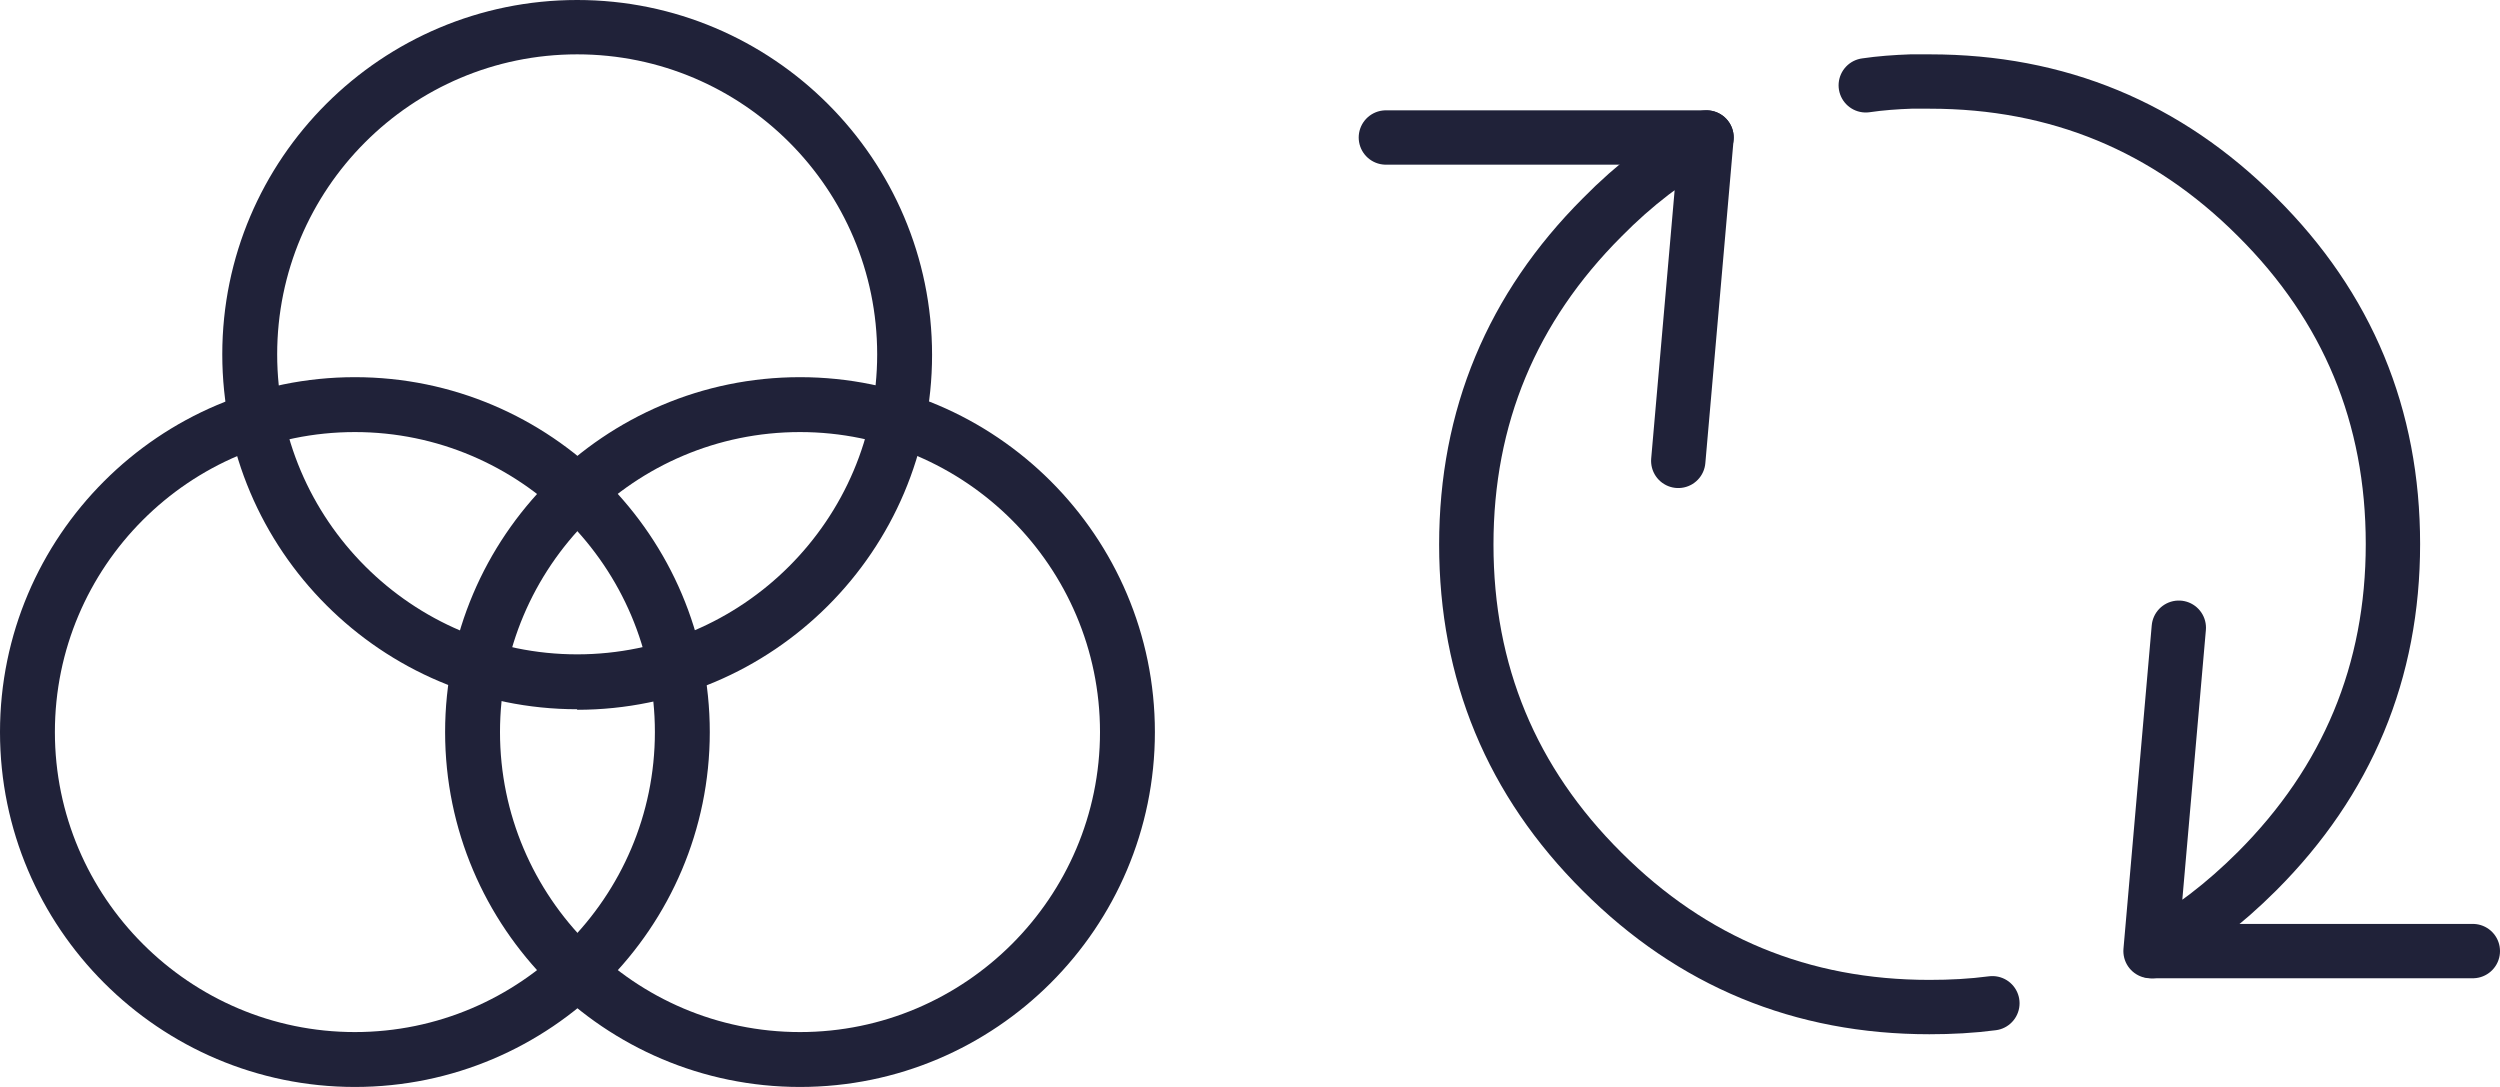 <svg width="46" height="20" viewBox="0 0 46 20" fill="none" xmlns="http://www.w3.org/2000/svg">
<g clip-path="url(#clip0_1_57)">
<path d="M10.62 13.05C7.02 13.05 4.09 10.12 4.09 6.52C4.09 2.92 7.02 0 10.62 0C14.22 0 17.15 2.93 17.15 6.53C17.15 10.13 14.22 13.06 10.62 13.06V13.05ZM10.62 1C7.57 1 5.1 3.48 5.1 6.52C5.1 9.56 7.58 12.04 10.62 12.04C13.66 12.04 16.14 9.56 16.14 6.52C16.14 3.48 13.67 1 10.62 1Z" fill="#202239"/>
<path d="M6.53 20C2.93 20 0 17.07 0 13.47C0 9.87 2.93 6.94 6.53 6.94C10.13 6.94 13.06 9.87 13.06 13.47C13.06 17.07 10.13 20 6.53 20ZM6.53 7.95C3.48 7.95 1.01 10.43 1.01 13.47C1.01 16.51 3.49 18.99 6.53 18.99C9.57 18.99 12.05 16.51 12.05 13.47C12.05 10.43 9.57 7.95 6.53 7.95Z" fill="#202239"/>
<path d="M14.72 20C11.12 20 8.19 17.07 8.19 13.47C8.19 9.87 11.12 6.94 14.72 6.94C18.32 6.94 21.25 9.87 21.25 13.47C21.25 17.07 18.32 20 14.72 20ZM14.72 7.95C11.67 7.95 9.2 10.43 9.2 13.47C9.2 16.51 11.68 18.99 14.72 18.99C17.76 18.99 20.24 16.51 20.24 13.47C20.24 10.43 17.76 7.95 14.72 7.95Z" fill="#202239"/>
</g>
<g clip-path="url(#clip1_1_57)">
<path d="M40.09 11.55L39.57 17.5H39.61C40.29 17.12 40.93 16.63 41.53 16.03C43.19 14.37 44.03 12.36 44.03 10.01C44.03 7.66 43.2 5.65 41.53 3.99C39.87 2.33 37.86 1.5 35.51 1.5C35.39 1.5 35.27 1.5 35.16 1.5C34.88 1.51 34.6 1.53 34.33 1.57" stroke="#202239" stroke-linecap="round" stroke-linejoin="round"/>
<path d="M30.88 8.48L31.4 2.53C30.71 2.91 30.07 3.4 29.48 4C27.82 5.66 26.98 7.67 26.98 10.02C26.98 12.37 27.81 14.38 29.48 16.04C31.14 17.7 33.15 18.53 35.5 18.53C35.9 18.53 36.28 18.51 36.66 18.46" stroke="#202239" stroke-linecap="round" stroke-linejoin="round"/>
<path d="M25.5 2.53H31.4" stroke="#202239" stroke-linecap="round" stroke-linejoin="round"/>
<path d="M45.5 17.5H39.6" stroke="#202239" stroke-linecap="round" stroke-linejoin="round"/>
</g>
<defs>
<clipPath id="clip0_1_57">
<rect width="21.25" height="20" fill="white"/>
</clipPath>
<clipPath id="clip1_1_57">
<rect width="21" height="18.03" fill="white" transform="translate(25 1)"/>
</clipPath>
</defs>
</svg>
